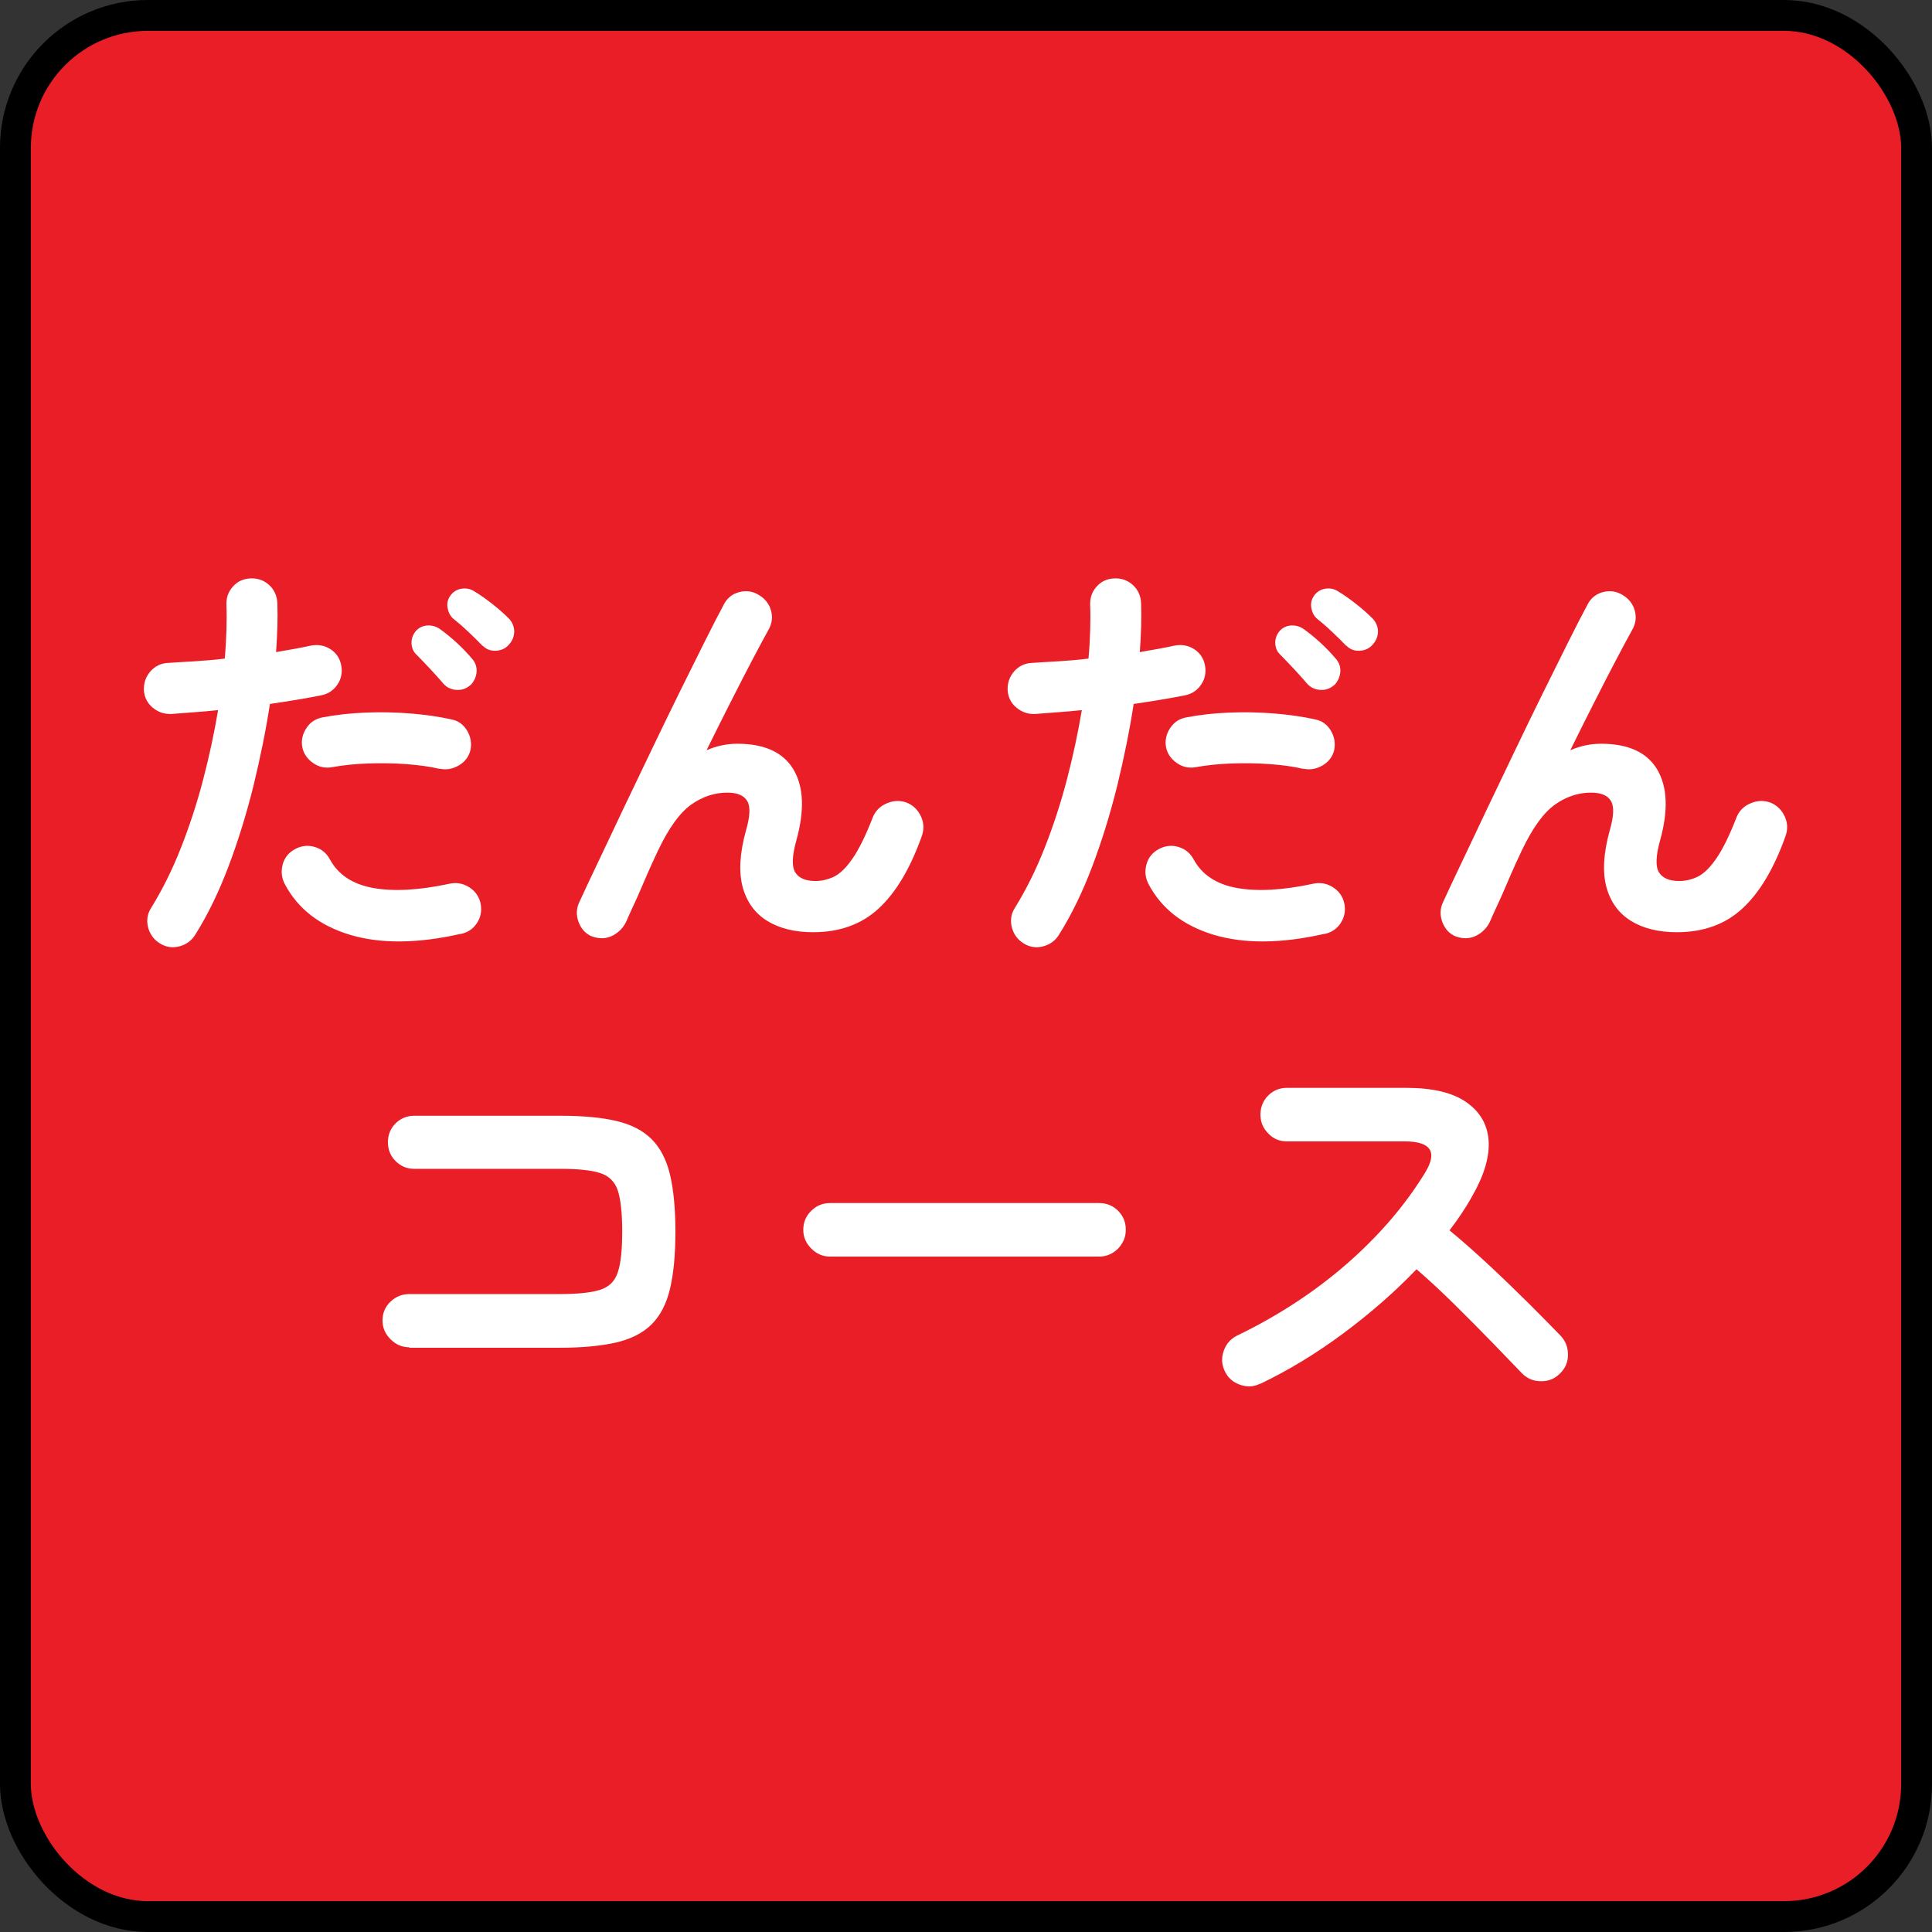 <?xml version="1.0" encoding="UTF-8"?>
<svg id="uuid-a108325b-7cdd-46df-81f4-a401e88af926" data-name="レイヤー 1" xmlns="http://www.w3.org/2000/svg" viewBox="0 0 125.26 125.26">
  <rect x="0" y="0" width="125.26" height="125.26" fill="#333333" stroke="none"/>
  <defs>
    <style>
      .uuid-a2d349e1-417e-42de-b4c6-6c133c73190c {
        fill: #fff;
      }

      .uuid-6b587a5e-40d8-46b4-962c-ccb855dab4b4 {
        fill: #ea1e26;
        stroke: #000;
        stroke-miterlimit: 10;
        stroke-width: 2px;
      }
    </style>
  </defs>
  <rect class="uuid-6b587a5e-40d8-46b4-962c-ccb855dab4b4" x="1" y="1" width="123.26" height="123.26" rx="8.59" ry="8.59"/>
  <g>
    <path class="uuid-a2d349e1-417e-42de-b4c6-6c133c73190c" d="M10.36,61.16c-.39-.24-.64-.59-.76-1.04-.11-.45-.05-.87.2-1.26.73-1.18,1.37-2.47,1.93-3.89.56-1.42,1.04-2.89,1.44-4.42.4-1.53.72-3.03.97-4.51-.54.06-1.07.1-1.58.14-.51.04-.99.08-1.44.11-.47.02-.87-.12-1.22-.41-.35-.29-.54-.67-.57-1.13-.02-.47.12-.87.42-1.22.3-.34.68-.53,1.15-.55.56-.04,1.15-.07,1.78-.11.62-.04,1.26-.09,1.89-.17.06-.63.09-1.24.11-1.82.02-.58.02-1.13,0-1.65-.02-.47.12-.87.42-1.2.3-.34.68-.51,1.15-.53s.87.13,1.2.43.51.7.53,1.16c.04.95,0,2.02-.08,3.19.41-.08.81-.14,1.19-.21.38-.07.73-.14,1.05-.21.47-.09.89-.02,1.27.22.38.24.62.59.71,1.04.09.47.01.89-.24,1.26-.25.37-.6.61-1.05.7-.47.09-.98.19-1.54.28-.56.09-1.16.19-1.79.28-.26,1.7-.62,3.46-1.06,5.28-.45,1.82-.99,3.57-1.62,5.24-.63,1.67-1.35,3.15-2.16,4.44-.24.39-.59.64-1.04.76-.45.11-.87.05-1.26-.2ZM29.85,60.55c-2.78.63-5.17.65-7.15.06-1.99-.6-3.4-1.7-4.24-3.3-.21-.41-.25-.83-.13-1.27.12-.44.39-.77.8-.99.41-.22.83-.27,1.27-.14.44.13.77.4.99.81.54.99,1.47,1.61,2.8,1.85,1.33.24,2.99.15,4.98-.28.45-.09.87-.01,1.26.24s.63.6.73,1.05c.09.47.01.89-.24,1.27-.25.38-.61.62-1.08.71ZM28.5,49.85c-.63-.15-1.36-.25-2.18-.31-.82-.06-1.65-.07-2.48-.04-.83.03-1.6.11-2.31.24-.45.08-.86-.01-1.23-.27s-.61-.59-.7-1.02c-.08-.45.01-.86.27-1.25.25-.38.6-.61,1.05-.69.88-.17,1.81-.27,2.79-.31s1.96-.02,2.93.06c.97.08,1.86.21,2.66.39.43.09.76.34.99.73.23.39.3.81.21,1.26-.11.43-.36.76-.76.99s-.8.3-1.23.21ZM30.49,44.42c-.24.22-.54.33-.88.31-.35-.02-.63-.15-.85-.39-.22-.26-.51-.58-.85-.95-.35-.37-.66-.7-.94-.98-.19-.19-.28-.43-.29-.73,0-.3.1-.57.32-.81.21-.21.46-.31.76-.32.3,0,.57.08.81.27.3.21.64.49,1.04.85.39.36.72.71.98,1.02.22.24.33.53.31.85-.02.33-.15.62-.39.88ZM31.28,41.87c-.24-.26-.55-.56-.92-.91-.37-.35-.71-.64-1.01-.88-.19-.19-.3-.43-.34-.73-.04-.3.05-.57.25-.81.19-.22.43-.35.73-.38.3-.03.57.04.81.21.32.19.69.45,1.11.78s.77.64,1.05.92c.24.24.37.53.38.85,0,.33-.11.62-.35.88-.21.24-.48.37-.83.39s-.64-.09-.88-.34Z"/>
    <path class="uuid-a2d349e1-417e-42de-b4c6-6c133c73190c" d="M38.39,60.72c-.41-.17-.7-.48-.87-.92-.17-.45-.16-.88.03-1.29.32-.69.72-1.56,1.22-2.6.49-1.04,1.04-2.18,1.62-3.42.59-1.23,1.19-2.49,1.81-3.78.62-1.29,1.22-2.54,1.82-3.75.6-1.21,1.15-2.32,1.65-3.32s.92-1.82,1.26-2.45c.21-.41.54-.68.99-.8.46-.12.88-.06,1.27.18.41.24.68.58.8,1.02.12.44.06.86-.18,1.27-.26.47-.6,1.1-1.02,1.9s-.89,1.71-1.4,2.72c-.51,1.01-1.04,2.06-1.58,3.16.65-.28,1.32-.42,1.99-.42,1.77,0,2.99.56,3.65,1.68s.72,2.65.18,4.59c-.28,1.01-.3,1.7-.07,2.07.23.37.67.56,1.3.56.43,0,.84-.1,1.23-.29.39-.2.79-.59,1.2-1.19.41-.6.84-1.47,1.29-2.63.17-.43.47-.74.9-.92.43-.19.86-.21,1.29-.06.43.17.74.47.94.9s.21.87.04,1.32c-.75,2.09-1.68,3.64-2.79,4.66-1.11,1.02-2.52,1.53-4.24,1.53-1.18,0-2.17-.24-2.97-.73-.8-.49-1.33-1.22-1.6-2.2-.26-.98-.19-2.21.22-3.68.26-.9.29-1.53.08-1.89s-.63-.55-1.29-.55c-.84,0-1.62.26-2.35.78s-1.44,1.5-2.13,2.94c-.07.15-.21.44-.41.88s-.41.92-.63,1.44c-.22.52-.43.99-.63,1.41-.2.42-.32.71-.38.85-.19.43-.49.75-.91.97-.42.21-.87.23-1.36.04Z"/>
    <path class="uuid-a2d349e1-417e-42de-b4c6-6c133c73190c" d="M66.36,61.16c-.39-.24-.64-.59-.76-1.04-.11-.45-.05-.87.2-1.26.73-1.18,1.37-2.47,1.93-3.89.56-1.42,1.04-2.89,1.44-4.42.4-1.53.72-3.03.97-4.51-.54.06-1.07.1-1.58.14-.51.04-.99.08-1.44.11-.47.02-.87-.12-1.22-.41-.35-.29-.54-.67-.57-1.13-.02-.47.12-.87.42-1.22.3-.34.68-.53,1.15-.55.56-.04,1.15-.07,1.78-.11.62-.04,1.26-.09,1.89-.17.06-.63.09-1.24.11-1.82.02-.58.02-1.13,0-1.65-.02-.47.12-.87.42-1.2.3-.34.68-.51,1.15-.53s.87.13,1.2.43.51.7.53,1.16c.04.95,0,2.02-.08,3.19.41-.08.81-.14,1.19-.21.38-.07.73-.14,1.05-.21.47-.09.89-.02,1.27.22.38.24.62.59.71,1.04.09.47.01.89-.24,1.26-.25.37-.6.61-1.05.7-.47.09-.98.19-1.54.28-.56.09-1.16.19-1.79.28-.26,1.7-.62,3.46-1.06,5.28-.45,1.82-.99,3.57-1.62,5.24-.63,1.67-1.35,3.15-2.16,4.44-.24.39-.59.64-1.04.76-.45.11-.87.05-1.26-.2ZM85.85,60.55c-2.78.63-5.17.65-7.15.06-1.99-.6-3.4-1.7-4.24-3.3-.21-.41-.25-.83-.13-1.27.12-.44.39-.77.8-.99.41-.22.83-.27,1.27-.14.44.13.77.4.99.81.54.99,1.47,1.61,2.8,1.85,1.33.24,2.99.15,4.98-.28.45-.09.87-.01,1.26.24s.63.6.73,1.05c.09.47.01.89-.24,1.27-.25.38-.61.62-1.08.71ZM84.5,49.85c-.63-.15-1.36-.25-2.18-.31-.82-.06-1.65-.07-2.48-.04-.83.03-1.6.11-2.31.24-.45.08-.86-.01-1.23-.27s-.61-.59-.7-1.02c-.08-.45.01-.86.27-1.25.25-.38.6-.61,1.05-.69.88-.17,1.81-.27,2.79-.31s1.96-.02,2.93.06c.97.08,1.86.21,2.66.39.43.09.76.34.99.73.23.39.3.81.21,1.26-.11.43-.36.76-.76.99s-.8.3-1.23.21ZM86.49,44.42c-.24.22-.54.33-.88.31-.35-.02-.63-.15-.85-.39-.22-.26-.51-.58-.85-.95-.35-.37-.66-.7-.94-.98-.19-.19-.28-.43-.29-.73,0-.3.1-.57.32-.81.21-.21.46-.31.76-.32.3,0,.57.08.81.27.3.21.64.49,1.04.85.39.36.72.71.98,1.02.22.24.33.53.31.85-.02.33-.15.62-.39.88ZM87.28,41.87c-.24-.26-.55-.56-.92-.91-.37-.35-.71-.64-1.01-.88-.19-.19-.3-.43-.34-.73-.04-.3.05-.57.25-.81.19-.22.43-.35.73-.38.3-.03.57.04.81.21.32.19.69.45,1.11.78s.77.64,1.05.92c.24.24.37.53.38.85,0,.33-.11.62-.35.88-.21.24-.48.37-.83.39s-.64-.09-.88-.34Z"/>
    <path class="uuid-a2d349e1-417e-42de-b4c6-6c133c73190c" d="M94.39,60.72c-.41-.17-.7-.48-.87-.92-.17-.45-.16-.88.03-1.29.32-.69.72-1.56,1.22-2.6.49-1.04,1.04-2.18,1.62-3.42.59-1.23,1.19-2.49,1.81-3.78.62-1.29,1.22-2.54,1.82-3.75.6-1.21,1.15-2.32,1.65-3.32s.92-1.82,1.26-2.45c.21-.41.54-.68.99-.8.46-.12.88-.06,1.27.18.41.24.68.58.8,1.02.12.44.06.86-.18,1.27-.26.47-.6,1.1-1.02,1.9s-.89,1.71-1.4,2.72c-.51,1.01-1.04,2.06-1.58,3.16.65-.28,1.32-.42,1.99-.42,1.77,0,2.99.56,3.65,1.68s.72,2.65.18,4.59c-.28,1.01-.3,1.7-.07,2.07.23.37.67.56,1.3.56.43,0,.84-.1,1.23-.29.39-.2.79-.59,1.2-1.19.41-.6.84-1.47,1.29-2.63.17-.43.47-.74.9-.92.43-.19.86-.21,1.29-.06.43.17.74.47.94.9s.21.87.04,1.32c-.75,2.09-1.68,3.64-2.79,4.66-1.11,1.02-2.52,1.53-4.24,1.53-1.18,0-2.17-.24-2.97-.73-.8-.49-1.33-1.22-1.6-2.2-.26-.98-.19-2.21.22-3.68.26-.9.29-1.53.08-1.89s-.63-.55-1.29-.55c-.84,0-1.62.26-2.35.78s-1.44,1.5-2.13,2.94c-.07.15-.21.44-.41.88s-.41.92-.63,1.44c-.22.52-.43.99-.63,1.41-.2.42-.32.71-.38.85-.19.43-.49.75-.91.97-.42.21-.87.23-1.36.04Z"/>
    <path class="uuid-a2d349e1-417e-42de-b4c6-6c133c73190c" d="M26.54,87.35c-.47,0-.87-.17-1.22-.52s-.52-.75-.52-1.22.17-.89.52-1.22c.35-.33.75-.49,1.22-.49h9.77c1.14,0,2-.09,2.58-.27.58-.18.97-.55,1.16-1.13.2-.58.29-1.46.29-2.66s-.1-2.1-.29-2.67c-.2-.57-.58-.94-1.15-1.12-.57-.18-1.42-.27-2.56-.27h-9.49c-.47,0-.87-.17-1.2-.5-.34-.34-.5-.75-.5-1.23s.17-.89.5-1.22c.34-.33.74-.49,1.2-.49h9.49c1.46,0,2.66.11,3.63.34s1.72.62,2.28,1.18c.56.56.96,1.33,1.19,2.3.23.97.35,2.2.35,3.7s-.12,2.73-.35,3.7-.63,1.74-1.19,2.3c-.56.56-1.33.95-2.3,1.18-.97.22-2.18.34-3.64.34h-9.77Z"/>
    <path class="uuid-a2d349e1-417e-42de-b4c6-6c133c73190c" d="M53.82,81.47c-.47,0-.87-.17-1.22-.52s-.52-.75-.52-1.22.17-.9.52-1.23c.34-.34.75-.5,1.22-.5h17.44c.49,0,.9.17,1.23.5.34.34.5.75.5,1.23s-.17.87-.5,1.22c-.34.34-.75.52-1.23.52h-17.44Z"/>
    <path class="uuid-a2d349e1-417e-42de-b4c6-6c133c73190c" d="M81.7,89.71c-.41.21-.85.23-1.3.07-.46-.16-.79-.45-.99-.88-.21-.43-.23-.87-.07-1.32.16-.45.44-.77.85-.98,2.67-1.29,5.04-2.84,7.13-4.66,2.08-1.82,3.78-3.79,5.08-5.92.82-1.34.37-2.02-1.34-2.02h-7.64c-.47,0-.87-.17-1.2-.52-.34-.34-.5-.75-.5-1.22s.17-.9.5-1.23.74-.5,1.2-.5h7.76c1.68,0,2.97.3,3.86.91s1.39,1.43,1.47,2.48c.08,1.04-.27,2.25-1.05,3.61-.41.75-.91,1.49-1.48,2.24.86.71,1.74,1.49,2.65,2.34.91.85,1.75,1.67,2.55,2.46.79.79,1.46,1.47,2,2.03.32.34.48.75.48,1.23s-.18.9-.53,1.23c-.34.34-.75.5-1.23.49-.49,0-.9-.18-1.23-.52-.5-.52-1.14-1.18-1.9-1.97-.77-.79-1.58-1.61-2.44-2.46s-1.69-1.62-2.49-2.31c-1.42,1.48-3,2.86-4.75,4.16-1.75,1.3-3.53,2.38-5.36,3.26Z"/>
  </g>
</svg>
